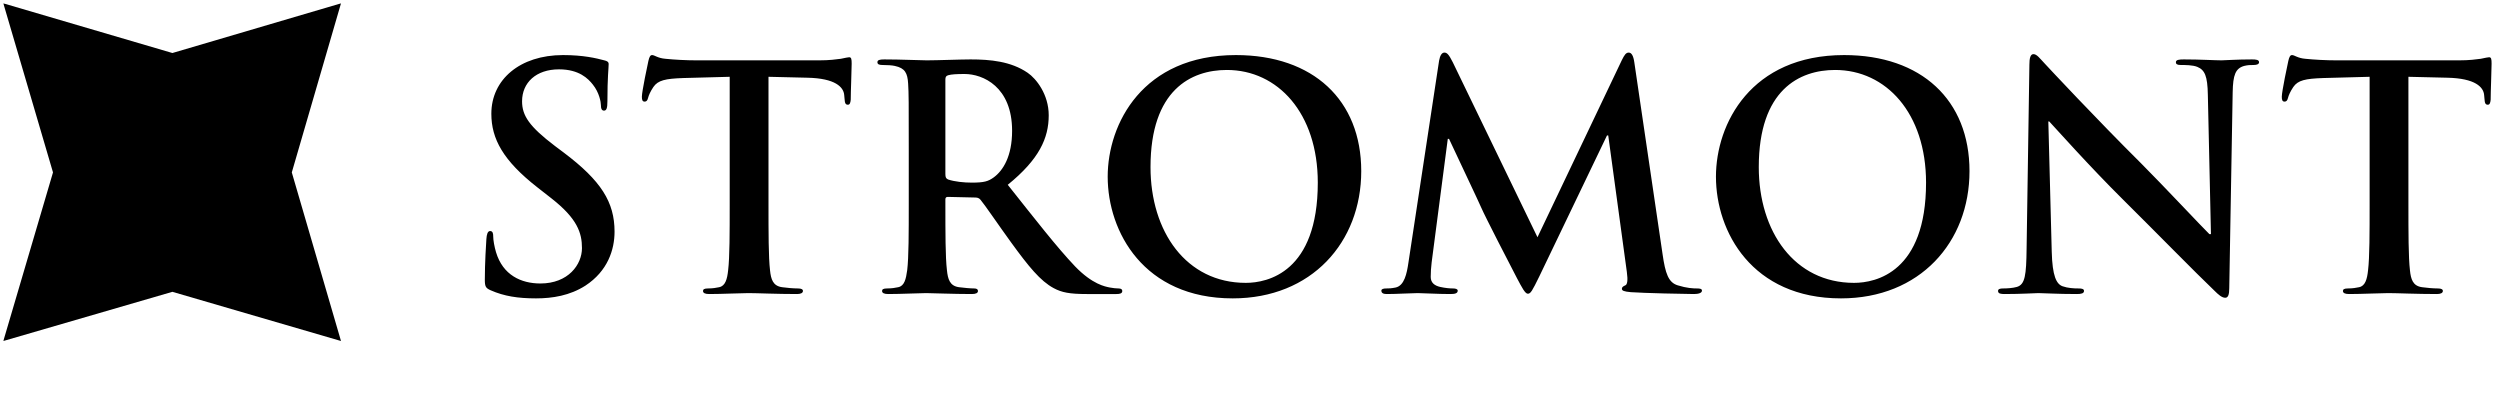 <svg width="290" height="46" viewBox="0 0 290 46" fill="none" xmlns="http://www.w3.org/2000/svg">
<g clip-path="url(#clip0_1_17)">
<mask id="mask0_1_17" style="mask-type:luminance" maskUnits="userSpaceOnUse" x="0" y="0" width="40" height="40">
<path d="M40 0H0V40H40V0Z" fill="white"/>
</mask>
<g mask="url(#mask0_1_17)">
<path d="M19.998 6.15L39.555 0.388L33.849 20L39.555 39.557L19.998 33.851L0.386 39.557L6.148 20L0.386 0.388L19.998 6.15Z" fill="black"/>
</g>
</g>
<path d="M62.18 34.612C60.092 34.612 58.472 34.36 56.924 33.676C56.348 33.424 56.24 33.244 56.24 32.452C56.24 30.472 56.384 28.312 56.42 27.736C56.456 27.196 56.564 26.8 56.852 26.8C57.176 26.8 57.212 27.124 57.212 27.412C57.212 27.88 57.356 28.636 57.536 29.248C58.328 31.912 60.452 32.884 62.684 32.884C65.924 32.884 67.508 30.688 67.508 28.78C67.508 27.016 66.968 25.36 63.98 23.02L62.324 21.724C58.364 18.628 56.996 16.108 56.996 13.192C56.996 9.232 60.308 6.388 65.312 6.388C67.652 6.388 69.164 6.748 70.1 7C70.424 7.072 70.604 7.18 70.604 7.432C70.604 7.9 70.46 8.944 70.46 11.752C70.46 12.544 70.352 12.832 70.064 12.832C69.812 12.832 69.704 12.616 69.704 12.184C69.704 11.86 69.524 10.744 68.768 9.808C68.228 9.124 67.184 8.044 64.844 8.044C62.18 8.044 60.56 9.592 60.56 11.752C60.56 13.408 61.388 14.668 64.376 16.936L65.384 17.692C69.74 20.968 71.288 23.452 71.288 26.872C71.288 28.96 70.496 31.444 67.904 33.136C66.104 34.288 64.088 34.612 62.18 34.612ZM84.645 23.668V8.908L79.281 9.052C77.193 9.124 76.329 9.304 75.789 10.096C75.429 10.636 75.249 11.068 75.177 11.356C75.105 11.644 74.997 11.788 74.781 11.788C74.529 11.788 74.457 11.608 74.457 11.212C74.457 10.636 75.141 7.36 75.213 7.072C75.321 6.604 75.429 6.388 75.645 6.388C75.933 6.388 76.293 6.748 77.193 6.82C78.237 6.928 79.605 7 80.793 7H95.049C96.201 7 96.993 6.892 97.533 6.82C98.073 6.712 98.361 6.64 98.505 6.64C98.757 6.64 98.793 6.856 98.793 7.396C98.793 8.152 98.685 10.636 98.685 11.572C98.649 11.932 98.577 12.148 98.361 12.148C98.073 12.148 98.001 11.968 97.965 11.428L97.929 11.032C97.857 10.096 96.885 9.088 93.681 9.016L89.145 8.908V23.668C89.145 26.98 89.145 29.824 89.325 31.372C89.433 32.38 89.649 33.172 90.729 33.316C91.233 33.388 92.025 33.46 92.565 33.46C92.961 33.46 93.141 33.568 93.141 33.748C93.141 34 92.853 34.108 92.457 34.108C90.081 34.108 87.813 34 86.805 34C85.977 34 83.709 34.108 82.269 34.108C81.801 34.108 81.549 34 81.549 33.748C81.549 33.568 81.693 33.46 82.125 33.46C82.665 33.46 83.097 33.388 83.421 33.316C84.141 33.172 84.357 32.38 84.465 31.336C84.645 29.824 84.645 26.98 84.645 23.668ZM105.416 23.668V17.332C105.416 11.86 105.416 10.852 105.344 9.7C105.272 8.476 104.984 7.9 103.796 7.648C103.508 7.576 102.896 7.54 102.392 7.54C101.996 7.54 101.78 7.468 101.78 7.216C101.78 6.964 102.032 6.892 102.572 6.892C104.48 6.892 106.748 7 107.504 7C108.728 7 111.464 6.892 112.58 6.892C114.848 6.892 117.26 7.108 119.204 8.44C120.212 9.124 121.652 10.96 121.652 13.372C121.652 16.036 120.536 18.484 116.9 21.436C120.104 25.468 122.588 28.672 124.712 30.904C126.728 32.992 128.204 33.244 128.744 33.352C129.14 33.424 129.464 33.46 129.752 33.46C130.04 33.46 130.184 33.568 130.184 33.748C130.184 34.036 129.932 34.108 129.5 34.108H126.08C124.064 34.108 123.164 33.928 122.228 33.424C120.68 32.596 119.312 30.904 117.296 28.132C115.856 26.152 114.2 23.704 113.732 23.164C113.552 22.948 113.336 22.912 113.084 22.912L109.952 22.84C109.772 22.84 109.664 22.912 109.664 23.128V23.632C109.664 26.98 109.664 29.824 109.844 31.336C109.952 32.38 110.168 33.172 111.248 33.316C111.788 33.388 112.58 33.46 113.012 33.46C113.3 33.46 113.444 33.568 113.444 33.748C113.444 34 113.192 34.108 112.724 34.108C110.636 34.108 107.972 34 107.432 34C106.748 34 104.48 34.108 103.04 34.108C102.572 34.108 102.32 34 102.32 33.748C102.32 33.568 102.464 33.46 102.896 33.46C103.436 33.46 103.868 33.388 104.192 33.316C104.912 33.172 105.092 32.38 105.236 31.336C105.416 29.824 105.416 26.98 105.416 23.668ZM109.664 9.232V20.176C109.664 20.572 109.736 20.716 109.988 20.824C110.744 21.076 111.824 21.184 112.724 21.184C114.164 21.184 114.632 21.04 115.28 20.572C116.36 19.78 117.404 18.124 117.404 15.172C117.404 10.06 114.02 8.584 111.896 8.584C110.996 8.584 110.348 8.62 109.988 8.728C109.736 8.8 109.664 8.944 109.664 9.232ZM143 34.612C132.668 34.612 128.492 26.872 128.492 20.5C128.492 14.344 132.56 6.388 143.36 6.388C152.324 6.388 157.904 11.608 157.904 19.852C157.904 28.096 152.144 34.612 143 34.612ZM144.512 32.812C147.032 32.812 152.864 31.588 152.864 21.184C152.864 13.12 148.22 8.116 142.316 8.116C138.176 8.116 133.46 10.42 133.46 19.384C133.46 26.872 137.6 32.812 144.512 32.812ZM163.371 30.508L166.935 7.036C167.043 6.424 167.259 6.1 167.547 6.1C167.835 6.1 168.051 6.28 168.519 7.216L178.347 27.52L188.139 6.964C188.427 6.388 188.607 6.1 188.931 6.1C189.255 6.1 189.471 6.46 189.579 7.216L192.855 29.464C193.179 31.732 193.539 32.776 194.619 33.1C195.663 33.424 196.383 33.46 196.851 33.46C197.175 33.46 197.427 33.496 197.427 33.712C197.427 34 196.995 34.108 196.491 34.108C195.591 34.108 190.623 34 189.183 33.892C188.355 33.82 188.139 33.712 188.139 33.496C188.139 33.316 188.283 33.208 188.535 33.1C188.751 33.028 188.859 32.56 188.715 31.552L186.555 15.712H186.411L178.563 32.056C177.735 33.748 177.555 34.072 177.231 34.072C176.907 34.072 176.547 33.352 175.971 32.272C175.107 30.616 172.263 25.108 171.831 24.1C171.507 23.344 169.347 18.808 168.087 16.108H167.943L166.071 30.436C165.999 31.084 165.963 31.552 165.963 32.128C165.963 32.812 166.431 33.136 167.043 33.28C167.691 33.424 168.195 33.46 168.555 33.46C168.843 33.46 169.095 33.532 169.095 33.712C169.095 34.036 168.771 34.108 168.231 34.108C166.719 34.108 165.099 34 164.451 34C163.767 34 162.039 34.108 160.887 34.108C160.527 34.108 160.239 34.036 160.239 33.712C160.239 33.532 160.455 33.46 160.815 33.46C161.103 33.46 161.355 33.46 161.895 33.352C162.903 33.136 163.191 31.732 163.371 30.508ZM213.558 34.612C203.226 34.612 199.05 26.872 199.05 20.5C199.05 14.344 203.118 6.388 213.918 6.388C222.882 6.388 228.462 11.608 228.462 19.852C228.462 28.096 222.702 34.612 213.558 34.612ZM215.07 32.812C217.59 32.812 223.422 31.588 223.422 21.184C223.422 13.12 218.778 8.116 212.874 8.116C208.734 8.116 204.018 10.42 204.018 19.384C204.018 26.872 208.158 32.812 215.07 32.812ZM237.606 14.092L238.002 29.212C238.074 32.02 238.542 32.956 239.262 33.208C239.874 33.424 240.558 33.46 241.134 33.46C241.53 33.46 241.746 33.532 241.746 33.748C241.746 34.036 241.422 34.108 240.918 34.108C238.578 34.108 237.138 34 236.454 34C236.13 34 234.438 34.108 232.566 34.108C232.098 34.108 231.774 34.072 231.774 33.748C231.774 33.532 231.99 33.46 232.35 33.46C232.818 33.46 233.466 33.424 233.97 33.28C234.906 32.992 235.05 31.948 235.086 28.816L235.41 7.504C235.41 6.784 235.518 6.28 235.878 6.28C236.274 6.28 236.598 6.748 237.21 7.396C237.642 7.864 243.114 13.732 248.37 18.952C250.818 21.4 255.678 26.584 256.29 27.16H256.47L256.11 10.996C256.074 8.8 255.75 8.116 254.886 7.756C254.346 7.54 253.482 7.54 252.978 7.54C252.546 7.54 252.402 7.432 252.402 7.216C252.402 6.928 252.798 6.892 253.338 6.892C255.21 6.892 256.938 7 257.694 7C258.09 7 259.458 6.892 261.222 6.892C261.69 6.892 262.05 6.928 262.05 7.216C262.05 7.432 261.834 7.54 261.402 7.54C261.042 7.54 260.754 7.54 260.322 7.648C259.314 7.936 259.026 8.692 258.99 10.708L258.594 33.424C258.594 34.216 258.45 34.54 258.126 34.54C257.73 34.54 257.298 34.144 256.902 33.748C254.634 31.588 250.026 26.872 246.282 23.164C242.358 19.276 238.362 14.776 237.714 14.092H237.606ZM274.876 23.668V8.908L269.512 9.052C267.424 9.124 266.56 9.304 266.02 10.096C265.66 10.636 265.48 11.068 265.408 11.356C265.336 11.644 265.228 11.788 265.012 11.788C264.76 11.788 264.688 11.608 264.688 11.212C264.688 10.636 265.372 7.36 265.444 7.072C265.552 6.604 265.66 6.388 265.876 6.388C266.164 6.388 266.524 6.748 267.424 6.82C268.468 6.928 269.836 7 271.024 7H285.28C286.432 7 287.224 6.892 287.764 6.82C288.304 6.712 288.592 6.64 288.736 6.64C288.988 6.64 289.024 6.856 289.024 7.396C289.024 8.152 288.916 10.636 288.916 11.572C288.88 11.932 288.808 12.148 288.592 12.148C288.304 12.148 288.232 11.968 288.196 11.428L288.16 11.032C288.088 10.096 287.116 9.088 283.912 9.016L279.376 8.908V23.668C279.376 26.98 279.376 29.824 279.556 31.372C279.664 32.38 279.88 33.172 280.96 33.316C281.464 33.388 282.256 33.46 282.796 33.46C283.192 33.46 283.372 33.568 283.372 33.748C283.372 34 283.084 34.108 282.688 34.108C280.312 34.108 278.044 34 277.036 34C276.208 34 273.94 34.108 272.5 34.108C272.032 34.108 271.78 34 271.78 33.748C271.78 33.568 271.924 33.46 272.356 33.46C272.896 33.46 273.328 33.388 273.652 33.316C274.372 33.172 274.588 32.38 274.696 31.336C274.876 29.824 274.876 26.98 274.876 23.668Z" fill="black"/>
<defs>
<clipPath id="clip0_1_17">
<rect width="40" height="40" fill="white"/>
</clipPath>
</defs>
</svg>
